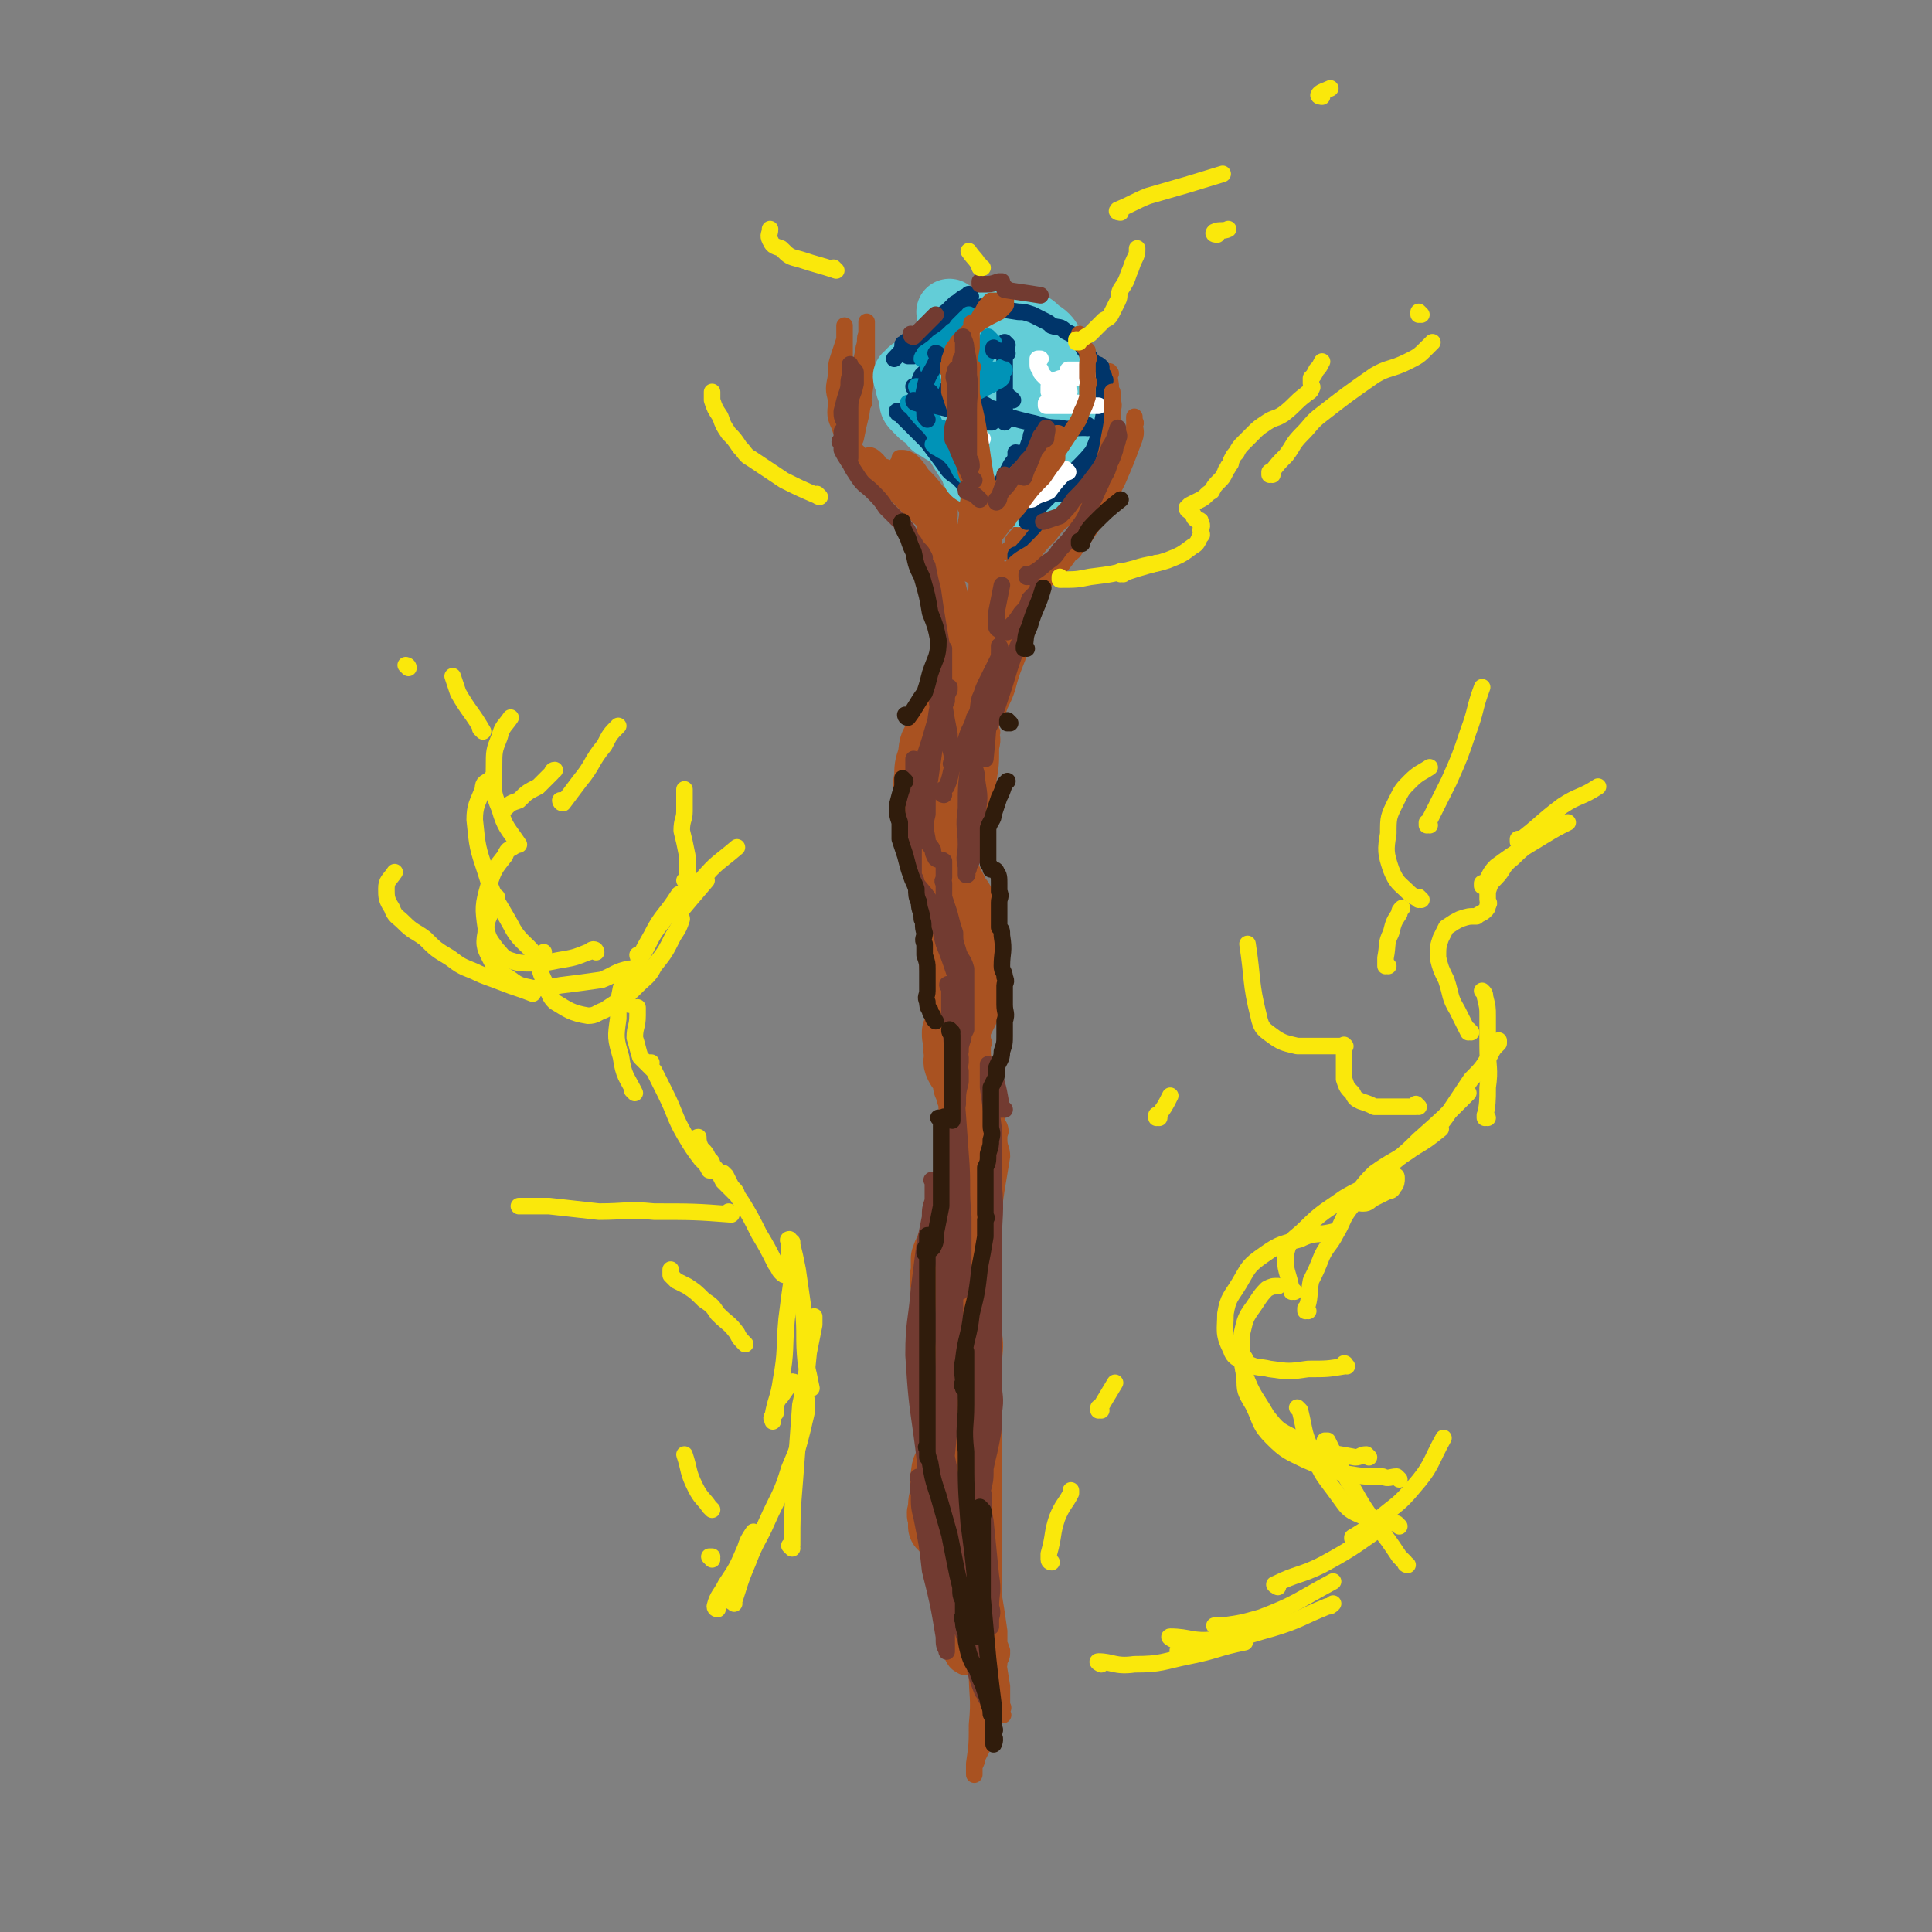 <svg viewBox='0 0 700 700' version='1.1' xmlns='http://www.w3.org/2000/svg' xmlns:xlink='http://www.w3.org/1999/xlink'><rect x="0" y="0" width="700" height="700" fill="#808080" stroke="none"/><g fill='none' stroke='rgb(169,82,33)' stroke-width='24' stroke-linecap='round' stroke-linejoin='round'><path d='M352,246c0,0 -1,-1 -1,-1 0,0 0,0 0,1 0,0 0,0 0,0 1,0 0,-1 0,-1 -3,3 -3,4 -5,7 -4,8 -4,8 -7,16 -2,3 -1,3 -2,7 -1,3 -1,3 -1,7 -1,3 0,3 0,6 0,3 -1,3 0,6 0,3 0,3 0,5 1,3 1,3 2,5 1,3 1,3 2,6 1,2 1,2 2,4 0,2 0,2 1,3 1,2 1,2 2,4 1,2 1,2 2,4 1,1 1,1 2,3 1,2 0,2 1,4 1,1 2,1 2,2 1,1 0,1 0,2 1,2 0,2 0,3 1,2 1,2 1,4 1,1 0,1 0,3 0,2 0,2 0,4 0,2 0,2 0,3 0,2 1,2 0,4 0,2 -1,2 -1,4 -1,2 -1,2 -2,5 -1,2 -1,2 -2,4 -1,2 -1,2 -2,4 0,2 0,2 1,5 0,1 -1,1 0,3 0,2 -1,2 0,4 1,2 1,1 2,3 1,2 1,2 1,4 1,1 1,1 1,3 1,2 1,2 1,5 1,1 0,1 0,3 0,3 0,3 0,6 0,2 0,2 0,4 0,3 0,3 0,6 0,2 1,2 0,5 0,3 0,3 -1,5 0,3 -1,3 -2,6 0,2 0,2 -1,5 -1,2 -1,2 -2,5 -1,3 -1,3 -2,5 -1,3 -1,2 -2,5 0,2 0,2 0,5 -1,3 0,3 0,5 0,3 0,3 0,6 0,2 -1,2 0,5 0,3 0,3 0,5 1,3 1,3 1,6 0,2 -1,2 0,5 0,2 0,2 1,5 0,3 0,3 0,6 -1,2 0,2 0,5 0,2 0,2 0,5 0,3 0,3 0,7 0,3 0,3 0,7 -1,4 -2,3 -2,7 -1,3 0,3 0,6 -1,3 -1,3 -1,6 -1,2 0,2 0,4 0,1 0,1 0,2 '/></g>
<g fill='none' stroke='rgb(169,82,33)' stroke-width='12' stroke-linecap='round' stroke-linejoin='round'><path d='M349,283c0,0 -1,-1 -1,-1 -1,2 -1,3 -1,5 -1,7 -1,7 -3,13 -1,6 -1,6 -2,12 -1,6 -1,6 -2,13 -1,6 -1,6 -1,12 -1,5 -1,5 0,10 0,4 0,4 1,8 1,4 0,4 2,7 1,4 2,4 4,8 1,3 1,3 2,7 1,3 1,3 2,7 1,4 1,4 2,7 1,5 0,5 0,10 1,6 1,6 0,11 0,5 0,5 -1,10 -1,4 -1,4 -2,8 -1,4 -1,4 -2,7 0,3 0,3 0,5 -1,3 -1,4 0,7 0,2 -1,2 0,5 1,3 1,3 2,5 0,3 0,3 1,6 0,3 0,3 0,6 0,3 -1,3 0,7 0,4 1,4 1,8 0,5 0,5 -1,10 0,5 0,5 0,9 0,4 0,4 0,8 1,4 1,4 1,7 0,6 0,6 0,11 1,3 1,3 1,6 1,2 0,2 0,5 0,3 0,3 0,6 0,4 0,4 0,8 0,4 1,4 0,8 0,3 0,3 0,7 0,3 0,3 -1,7 0,2 0,2 -1,5 0,3 0,3 0,5 -1,3 0,3 0,5 0,2 0,2 0,3 0,2 0,2 0,4 0,1 0,1 0,1 0,0 0,0 0,0 -1,-1 -1,0 -2,-2 -1,-4 0,-4 -1,-8 -1,-4 -1,-4 -2,-9 -1,-3 -1,-3 -2,-6 -1,-4 -1,-4 -2,-7 0,-2 0,-3 1,-5 0,-3 0,-3 0,-6 0,-1 0,-1 0,-2 '/></g>
<g fill='none' stroke='rgb(169,82,33)' stroke-width='6' stroke-linecap='round' stroke-linejoin='round'><path d='M347,528c0,0 -1,-1 -1,-1 0,0 0,0 1,1 0,2 0,2 1,4 1,4 0,4 1,9 2,6 2,6 4,11 1,6 1,6 2,11 1,4 1,4 2,8 1,4 1,4 2,8 0,3 1,3 1,7 1,3 1,3 1,7 1,3 1,2 2,5 0,2 0,2 -1,4 0,0 0,0 0,1 0,0 0,0 0,0 0,0 0,0 0,-1 0,-2 1,-2 0,-3 0,-4 0,-4 0,-8 -1,-7 -1,-7 -2,-13 -1,-6 -1,-6 -2,-12 -1,-11 -1,-11 -2,-23 0,-6 -1,-6 -1,-13 -1,-7 -1,-7 -1,-15 1,-6 1,-6 1,-13 0,-5 0,-5 0,-10 1,-4 0,-5 0,-9 1,-4 2,-4 2,-8 1,-5 0,-5 0,-11 1,-1 0,-1 0,-1 0,-1 0,-2 0,-2 0,0 0,0 0,1 1,3 1,3 2,7 1,7 1,7 1,14 1,6 0,6 0,13 0,4 0,4 0,8 0,2 0,2 0,4 0,1 0,1 0,1 0,0 0,-1 0,-1 0,-2 0,-2 0,-3 0,-3 0,-3 0,-5 0,-3 0,-3 0,-6 0,-1 0,-1 0,-2 0,-1 0,-2 0,-2 0,0 0,0 0,1 0,3 0,3 0,7 0,8 0,8 0,16 0,9 0,9 0,19 0,11 0,11 0,22 0,9 0,9 0,18 0,7 0,7 0,15 0,5 0,5 0,10 0,4 0,4 0,7 0,3 0,3 0,6 0,2 0,2 0,5 0,2 1,2 0,5 0,2 0,2 0,4 -1,2 -1,2 -2,4 -1,2 -1,2 -2,4 -1,2 -1,2 -2,4 0,1 0,1 -1,3 0,1 0,1 0,2 0,1 0,1 0,1 0,0 0,0 0,0 0,-2 0,-2 0,-4 1,-7 1,-7 1,-14 1,-10 0,-10 0,-19 1,-9 1,-9 1,-17 1,-7 0,-7 0,-14 -1,-5 0,-5 -1,-10 0,-4 -1,-4 -1,-8 0,-2 0,-2 0,-5 1,-1 0,-1 0,-2 0,-1 0,-2 0,-2 0,0 0,0 0,0 1,5 1,5 2,10 1,11 2,11 3,21 2,10 2,10 3,19 1,7 1,7 2,13 0,4 0,4 0,7 1,1 0,1 0,2 0,1 1,2 0,1 0,0 -1,-1 -1,-2 -2,-4 -2,-4 -3,-9 -3,-12 -3,-12 -6,-24 -2,-12 -3,-12 -4,-24 -1,-7 -1,-8 -1,-15 -1,-6 0,-6 0,-12 0,-3 0,-3 0,-7 0,-2 0,-2 0,-5 0,0 0,-1 0,0 0,1 -1,2 0,4 0,3 0,3 1,6 0,1 0,1 0,2 0,0 0,1 0,0 0,0 -1,0 0,-1 1,-8 2,-8 4,-17 2,-15 1,-15 2,-30 1,-12 1,-12 2,-24 1,-10 1,-10 2,-19 1,-6 1,-6 2,-13 1,-6 1,-6 2,-12 0,-3 -1,-3 -1,-6 0,-1 0,-1 0,-3 0,-1 0,-2 0,-2 0,0 1,2 0,3 0,6 0,6 -1,12 -1,5 -1,5 -2,10 -1,3 -1,3 -2,5 0,2 0,2 -1,3 0,0 0,0 0,0 0,-2 0,-2 0,-4 0,-7 0,-7 0,-14 0,-9 0,-9 0,-18 0,-5 0,-5 0,-11 0,-3 0,-3 0,-6 0,-1 0,-1 0,-3 0,-1 0,-1 0,-2 0,-1 0,-1 0,-1 0,-2 0,-2 0,-3 0,-1 1,-1 0,-2 0,-3 0,-3 -1,-6 -1,-5 -1,-5 -3,-10 -1,-4 -1,-4 -2,-9 -1,-4 -1,-4 -2,-9 0,-3 0,-3 0,-7 -1,-4 -1,-4 -1,-7 -1,-4 0,-4 0,-8 0,-3 -1,-3 0,-7 0,-4 0,-3 1,-7 1,-3 1,-3 2,-6 1,-3 1,-4 2,-7 1,-3 1,-3 2,-6 2,-7 1,-7 3,-14 1,-2 1,-2 2,-4 1,-2 0,-2 0,-4 1,-1 0,-1 0,-1 0,-1 0,-2 0,-2 0,0 0,0 0,1 0,3 1,3 0,7 0,6 0,6 -1,12 0,6 0,6 -1,11 -1,4 -1,4 -2,7 -1,2 -1,2 -2,3 0,1 0,1 -1,1 0,-1 0,-1 0,-1 0,-6 0,-6 0,-12 2,-17 2,-17 4,-34 0,-4 1,-4 2,-8 0,-2 0,-2 -1,-4 0,-2 0,-2 0,-3 0,-1 0,-1 0,-1 0,0 0,0 0,0 0,5 1,5 0,11 0,9 -1,9 -2,19 -1,8 -2,8 -3,17 -1,6 0,6 -2,12 0,2 -1,1 -2,3 0,0 0,1 1,1 0,-1 -1,-1 0,-2 0,-3 0,-3 1,-6 1,-6 1,-6 3,-12 2,-8 1,-8 3,-15 2,-6 2,-6 4,-12 1,-4 1,-4 2,-8 1,-4 1,-4 2,-7 1,-3 1,-3 2,-5 0,-3 -1,-3 -1,-5 0,-1 0,-1 0,-3 0,-1 0,-1 0,-2 0,-1 1,-2 0,-1 0,1 0,2 0,5 -1,6 -2,6 -3,12 -2,8 -2,8 -4,15 -1,6 -1,6 -3,12 0,2 0,3 -1,5 -1,2 -1,2 -2,3 0,1 -1,1 -1,1 0,0 0,0 0,0 1,-1 0,-1 0,-2 0,-2 0,-2 0,-5 0,-4 0,-4 0,-8 1,-5 1,-5 1,-9 1,-4 0,-4 0,-7 0,-3 0,-3 0,-6 0,-4 0,-4 0,-7 0,-4 1,-4 0,-7 0,-3 -1,-3 -2,-5 0,-3 0,-3 -1,-6 -1,-2 -2,-2 -3,-5 -2,-3 -2,-3 -3,-5 -1,-2 -2,-2 -3,-4 -1,-3 0,-3 -1,-5 -1,-2 -1,-2 -2,-4 -1,-1 -1,-1 -2,-3 0,-1 0,-1 1,-1 0,-1 0,-1 0,-2 0,-1 -1,-2 0,-2 0,0 0,1 0,1 1,2 2,2 3,5 4,8 4,8 7,16 3,10 2,10 4,21 2,9 2,9 3,19 1,6 1,6 2,12 0,2 0,2 -1,5 0,2 0,2 0,4 0,0 1,1 0,1 0,0 0,0 -1,-1 -1,-1 -1,-1 -2,-3 -1,-4 -1,-4 -3,-8 -2,-5 -2,-5 -3,-11 -2,-8 -2,-8 -3,-16 -1,-7 -1,-7 -2,-15 0,-5 0,-5 0,-11 -1,-5 0,-5 0,-10 0,-4 0,-4 0,-9 0,-2 0,-2 0,-4 0,-1 0,-1 0,-2 0,-1 0,-2 0,-2 0,1 -1,2 0,4 0,10 0,10 1,19 2,12 1,12 3,23 1,10 2,10 3,19 1,7 2,7 2,13 1,3 0,3 1,6 0,2 0,2 0,3 0,1 -1,0 0,0 1,-7 1,-7 2,-13 2,-13 1,-13 4,-27 1,-7 1,-7 3,-15 1,-3 1,-3 2,-6 0,-1 0,-1 -1,-2 0,-1 0,-2 0,-1 0,2 1,3 0,6 0,8 0,8 -1,17 -1,10 -1,10 -4,20 -1,6 -1,6 -3,12 -1,3 -1,3 -2,6 0,1 -1,3 0,2 1,-2 1,-3 3,-7 5,-12 5,-12 11,-25 4,-9 4,-9 8,-19 2,-3 2,-4 4,-7 1,-1 1,-1 2,-2 0,0 -1,0 -1,0 -1,6 -1,6 -2,11 -2,9 -2,9 -5,18 -2,7 -3,7 -5,15 -1,3 -1,3 -3,7 0,1 -1,2 -1,3 -1,0 -1,-1 -1,-2 2,-7 2,-7 4,-15 2,-12 1,-12 4,-24 1,-7 2,-7 3,-13 1,-4 1,-4 2,-8 0,-2 0,-2 0,-4 0,0 0,0 0,0 0,5 0,5 -1,10 -1,9 0,9 -2,17 -1,7 -2,7 -3,14 -2,4 -1,4 -3,7 0,3 0,3 -2,5 0,0 -1,0 -1,0 -1,-4 0,-4 -1,-9 0,-11 0,-11 0,-23 0,-11 0,-11 0,-22 0,-4 0,-4 0,-8 0,-3 0,-5 0,-6 0,0 0,2 0,3 0,7 1,8 0,15 0,9 1,9 0,18 -1,5 -1,5 -2,11 -1,4 -1,4 -3,8 0,1 -1,3 -2,2 0,-4 0,-6 0,-12 1,-10 1,-10 1,-20 0,-6 0,-6 0,-13 1,-3 0,-3 0,-6 0,-1 0,-2 0,-2 1,0 1,1 1,2 2,8 2,8 5,16 1,4 1,4 2,8 1,2 1,2 1,5 1,1 1,2 0,2 0,0 0,-1 0,-1 -2,-2 -1,-2 -3,-4 -2,-3 -2,-3 -5,-5 -2,-3 -2,-3 -4,-6 -1,-1 -1,-2 -2,-3 -1,-1 -1,-1 -2,-2 -1,-1 -1,-1 -2,-2 0,0 0,1 1,1 1,1 1,1 3,3 2,3 2,3 4,7 2,3 2,3 3,6 1,2 1,2 2,4 0,2 1,3 0,3 0,0 -1,-1 -2,-3 -3,-4 -4,-4 -7,-9 -4,-8 -4,-8 -8,-16 -3,-5 -3,-5 -6,-10 -2,-3 -2,-3 -4,-6 -1,-1 -1,-1 -2,-3 -1,-1 -1,-1 -2,-1 0,-1 0,0 1,0 1,3 1,4 2,7 3,6 3,5 6,11 3,5 3,5 5,9 2,3 2,3 4,6 1,2 1,2 1,3 0,0 1,0 1,0 -1,-1 -2,-1 -3,-2 -3,-4 -2,-4 -5,-8 -5,-7 -5,-7 -10,-14 -3,-3 -3,-3 -6,-7 -2,-2 -2,-2 -4,-4 -1,-2 -1,-1 -2,-2 -1,-1 -2,-2 -2,-2 1,0 2,1 3,2 2,3 1,4 3,6 3,4 3,3 6,6 2,3 2,3 4,5 1,1 1,1 2,2 1,0 2,1 2,1 0,0 0,0 0,0 0,0 0,0 0,0 -1,-1 -1,-1 -2,-2 -1,-1 -1,-1 -3,-2 -1,-2 -1,-2 -3,-4 -2,-2 -2,-2 -4,-4 -2,-2 -3,-2 -5,-4 -2,-2 -2,-2 -4,-4 -2,-1 -2,-1 -3,-3 -2,-2 -3,-2 -4,-4 -2,-3 -2,-3 -3,-6 -2,-4 -1,-5 -1,-9 -1,-4 -1,-4 0,-9 0,-4 0,-4 1,-7 1,-3 1,-3 2,-6 0,-1 0,-1 0,-2 0,-1 0,-1 0,-2 0,0 0,-1 0,-1 0,2 0,2 0,4 0,6 0,6 0,12 0,4 0,4 0,9 0,3 0,3 0,6 0,2 0,2 0,4 0,1 -1,2 0,1 1,-6 1,-7 3,-13 2,-8 3,-8 4,-15 1,-3 0,-3 1,-5 0,-2 0,-2 0,-3 0,-1 0,-2 0,-1 0,2 0,3 0,6 0,6 0,6 0,13 -1,7 -1,7 -2,14 -1,4 -1,4 -2,9 -1,2 -1,2 -2,5 0,1 0,1 0,2 -1,1 -1,1 0,1 0,0 0,0 0,0 1,0 1,0 2,0 1,0 1,0 3,0 2,0 2,0 4,1 3,1 3,1 6,2 2,2 2,2 4,3 2,1 2,1 4,2 1,1 1,1 2,2 1,0 1,0 1,1 0,0 0,0 0,0 -1,0 -1,0 -1,0 -1,0 -1,0 -2,0 0,0 -1,0 -1,-1 -1,-1 -1,-1 -2,-2 -1,-1 -1,-1 -2,-3 0,-2 0,-2 0,-3 -1,-1 -1,-1 0,-2 0,-1 0,-1 0,-1 2,0 2,0 4,1 2,2 2,2 4,5 3,3 3,3 6,7 1,2 1,2 2,5 1,3 1,3 2,6 0,0 0,0 0,0 0,-2 -1,-2 0,-3 0,-3 0,-3 1,-7 0,-3 0,-3 1,-7 1,-2 1,-2 2,-5 1,-2 0,-2 1,-4 1,-1 1,-1 2,-2 1,0 1,0 1,0 1,0 2,0 2,1 1,3 1,4 0,7 0,4 0,4 0,7 -1,3 -1,3 -3,6 0,1 0,1 -1,1 0,-1 0,-1 0,-2 1,-3 1,-3 2,-6 1,-4 1,-4 2,-7 1,-3 2,-3 3,-6 1,-2 1,-2 1,-4 1,-1 0,-1 0,-2 0,-1 0,-1 0,-1 0,0 1,0 0,1 0,3 0,3 -1,6 -1,4 -1,4 -3,7 -2,3 -2,3 -4,6 -1,1 0,2 -2,3 0,1 -1,1 -2,1 0,0 0,-1 1,-1 0,-2 0,-2 0,-3 2,-4 2,-4 3,-7 2,-3 2,-3 4,-6 1,-2 1,-2 3,-4 0,-2 0,-2 0,-3 1,-1 0,-1 0,-1 0,0 1,0 0,1 0,4 0,4 -2,8 -1,4 -2,4 -3,8 -1,3 -1,3 -2,5 -1,1 -1,1 -1,2 0,0 0,0 0,0 0,-1 -1,-1 0,-1 1,-3 1,-3 2,-5 2,-5 3,-5 5,-9 2,-5 2,-6 4,-11 1,-3 1,-3 3,-6 0,-3 0,-3 0,-5 1,-1 0,-1 0,-3 0,-1 1,-1 0,-1 0,-2 0,-2 -2,-4 -1,-1 -1,-1 -3,-3 -1,-1 -1,-1 -2,-2 -1,-1 -1,-1 -2,-1 0,-1 0,-1 -1,-1 0,0 0,0 0,0 1,1 1,1 1,2 2,4 2,3 4,7 2,5 2,5 4,9 1,5 1,5 1,9 1,4 1,4 1,8 1,3 0,3 0,6 0,2 0,2 0,4 0,1 0,1 0,2 0,1 0,1 0,3 1,2 1,2 1,4 '/><path d='M366,221c0,0 -1,0 -1,-1 0,-1 1,-1 1,-3 2,-5 2,-5 4,-11 4,-8 3,-8 8,-16 3,-5 3,-5 7,-10 2,-4 2,-3 4,-7 1,-2 1,-2 2,-4 0,-1 0,-2 0,-2 0,-1 0,0 0,0 -1,4 -1,4 -3,7 -3,5 -3,5 -7,10 -3,4 -4,4 -7,7 -2,2 -2,2 -4,4 -1,1 -1,1 -3,2 0,0 0,-1 0,-1 2,-3 3,-2 5,-5 4,-5 4,-5 9,-11 4,-5 4,-5 8,-10 2,-2 2,-2 4,-4 1,-1 1,-1 1,-1 0,0 0,0 0,0 -3,4 -3,4 -6,8 -5,6 -5,6 -9,12 -3,4 -3,4 -6,8 -2,3 -2,2 -4,5 -2,1 -1,1 -3,2 0,0 -1,0 -1,0 0,-1 1,-1 2,-2 7,-5 7,-4 14,-9 4,-3 4,-3 7,-7 2,-2 2,-2 4,-5 2,-2 2,-2 3,-5 1,-3 1,-3 2,-5 1,-4 0,-4 0,-7 0,-8 0,-8 -1,-15 0,-3 0,-3 -1,-5 0,-2 0,-2 -1,-4 0,0 0,0 0,-1 0,-1 0,-1 0,-2 0,0 0,-1 0,-1 1,3 1,3 2,6 0,4 1,4 1,8 1,5 0,6 0,11 -1,6 -1,6 -2,11 -2,5 -2,5 -5,10 -3,4 -3,4 -6,8 -1,2 -2,2 -4,4 -2,2 -1,2 -3,3 -1,1 -1,1 -2,1 0,0 -1,0 -1,0 1,-1 1,-2 1,-3 3,-5 3,-4 6,-9 4,-7 4,-7 8,-15 4,-8 4,-8 8,-16 2,-4 2,-4 3,-8 1,-3 2,-3 2,-7 1,-1 0,-1 0,-1 0,-1 0,0 0,1 0,3 1,3 0,7 -2,6 -3,6 -5,13 -2,6 -2,6 -4,13 -1,3 -1,3 -3,5 0,1 -1,1 -1,3 0,0 -1,0 -1,0 1,-1 1,-1 1,-2 1,-5 1,-5 2,-9 1,-6 1,-6 2,-12 1,-3 0,-3 0,-6 0,-1 0,-1 0,-2 0,0 1,1 0,1 -1,3 -1,3 -2,6 -2,7 -2,8 -5,15 -3,7 -3,7 -6,14 -2,5 -2,5 -6,11 -1,3 -1,3 -4,5 -1,1 -1,1 -2,2 -1,0 -2,0 -2,-1 2,-4 2,-4 5,-8 1,-2 1,-2 2,-4 '/></g>
<g fill='none' stroke='rgb(99,205,215)' stroke-width='24' stroke-linecap='round' stroke-linejoin='round'><path d='M354,171c0,0 -1,-1 -1,-1 0,0 0,1 0,1 0,0 0,0 0,0 1,0 0,0 0,-1 -4,-6 -4,-6 -8,-13 -2,-4 -2,-4 -3,-7 -1,-4 -1,-4 -2,-7 0,-3 0,-3 1,-6 0,-2 -1,-2 0,-5 1,-2 1,-2 3,-3 1,-2 2,-2 4,-4 2,-2 2,-2 5,-3 2,-1 3,-1 5,-1 3,0 3,0 6,1 2,0 2,0 3,1 2,1 3,1 4,2 1,1 1,2 1,4 1,3 2,2 2,5 1,4 1,4 0,7 0,3 0,4 -1,7 -1,3 0,3 -2,5 -1,2 -1,2 -3,4 -2,1 -2,1 -4,1 -2,1 -2,2 -5,2 -4,0 -4,0 -7,0 -3,-1 -3,-1 -6,-2 -3,-1 -3,-1 -6,-3 -2,-1 -2,-1 -3,-3 -2,-2 -3,-2 -4,-4 -1,-1 -1,-2 -2,-3 0,-2 -1,-2 -1,-3 -1,-2 -1,-2 -1,-5 -1,0 -1,-1 0,-1 1,-2 2,-2 4,-2 4,-1 4,-1 8,-1 4,0 4,0 8,0 4,1 4,1 8,2 2,1 2,1 5,2 1,1 1,1 2,2 1,1 2,1 2,2 1,1 1,2 0,3 0,3 0,3 -1,6 0,2 -1,2 -2,4 -2,1 -2,1 -4,2 -1,1 -1,2 -3,2 -2,0 -2,0 -4,0 -1,-1 -2,-1 -2,-2 -2,-2 -2,-2 -2,-4 -1,-4 -1,-4 -1,-7 -1,-4 -1,-4 0,-7 0,-4 0,-4 2,-7 0,-3 0,-3 1,-6 1,-2 1,-2 3,-3 1,-2 1,-2 3,-4 2,-1 2,-2 5,-2 2,-1 3,-1 5,0 3,0 3,0 5,1 3,1 3,1 5,3 3,2 3,2 5,5 4,4 4,5 6,10 2,4 1,4 1,7 0,6 0,6 -1,11 -1,5 -1,5 -4,10 -2,5 -2,4 -4,8 -2,3 -2,3 -4,5 -1,1 -1,1 -3,2 -1,1 -2,1 -3,1 -1,0 -1,0 -1,-1 -2,-2 -2,-2 -2,-5 -1,-3 0,-3 -1,-7 0,-4 0,-4 0,-7 1,-3 1,-3 3,-5 0,-2 0,-2 1,-4 2,-1 2,-1 4,-2 1,-1 1,-1 3,-2 2,0 2,0 4,1 1,0 2,0 2,2 1,1 0,1 0,2 0,2 1,3 0,5 -1,3 -1,3 -3,5 -2,3 -1,3 -4,5 -1,1 -1,1 -3,1 -2,0 -2,0 -3,-1 -2,0 -2,0 -4,-1 -2,-2 -2,-2 -3,-3 -1,-3 -1,-3 -1,-6 -1,-3 -1,-3 -1,-6 1,-3 1,-3 2,-6 0,-1 1,-1 1,-2 1,-1 1,-1 1,-1 1,0 0,0 0,0 1,2 1,2 0,3 0,1 0,2 -1,3 -1,2 -1,2 -3,3 -3,1 -3,1 -6,2 -4,0 -4,1 -8,1 -4,0 -4,-1 -8,-1 -2,-1 -2,-1 -4,-2 -1,-1 -1,-1 -2,-2 -1,-1 -2,-2 -1,-3 0,-2 0,-3 1,-4 2,-2 2,-2 5,-3 '/><path d='M352,141c0,0 -1,-1 -1,-1 '/><path d='M345,114c0,0 -1,-1 -1,-1 0,0 0,1 1,1 0,0 0,0 0,0 '/></g>
<g fill='none' stroke='rgb(0,53,106)' stroke-width='6' stroke-linecap='round' stroke-linejoin='round'><path d='M332,141c0,0 -1,-1 -1,-1 0,0 0,1 1,1 0,0 0,0 0,0 1,-2 1,-3 2,-5 5,-5 5,-5 10,-10 3,-4 4,-4 8,-7 2,-3 2,-3 5,-6 1,-1 2,-1 2,-2 1,-1 1,-1 0,-1 0,0 -1,0 -2,1 -3,2 -3,2 -7,5 -4,3 -4,3 -9,7 -3,2 -3,3 -6,5 -2,0 -2,0 -4,1 -1,0 -2,0 -2,0 0,-1 0,-2 2,-3 3,-5 4,-4 8,-8 4,-3 4,-3 8,-6 2,-2 2,-2 4,-4 1,0 1,-1 0,-1 0,-1 0,0 0,0 -3,1 -3,2 -5,3 -3,3 -3,3 -6,5 -4,3 -4,3 -7,6 -3,1 -2,1 -5,3 0,1 -1,0 -1,1 '/><path d='M326,150c0,0 -1,-1 -1,-1 0,0 0,1 1,1 0,0 0,0 0,0 5,5 5,5 10,10 3,4 3,4 6,8 2,3 2,3 5,5 1,1 1,1 2,2 0,0 0,1 1,1 0,-1 0,-1 0,-2 0,0 0,-1 0,-1 0,0 0,1 0,1 0,0 0,0 0,0 0,1 0,1 1,2 1,0 1,1 2,1 1,0 2,0 3,0 '/><path d='M365,125c0,0 -1,-1 -1,-1 0,0 0,0 0,1 1,2 0,2 0,4 0,5 0,5 0,9 0,4 0,4 0,7 0,3 0,3 0,5 0,1 0,1 0,3 0,0 0,0 0,0 0,-1 0,-1 0,-2 0,-1 0,-1 0,-3 0,-2 0,-2 0,-4 0,-2 0,-2 0,-3 0,-1 0,-1 0,-2 0,0 0,-1 0,-1 0,1 0,1 0,2 0,1 0,1 0,2 1,1 1,1 1,2 1,0 1,0 2,1 '/><path d='M375,158c0,0 -1,-1 -1,-1 0,0 0,1 0,1 0,0 0,0 0,0 1,0 0,-1 0,-1 -1,1 0,2 -1,3 -1,3 -1,3 -3,6 -1,2 -1,2 -3,4 0,1 -1,0 -1,1 0,0 0,0 -1,0 '/><path d='M338,141c0,0 -1,-1 -1,-1 0,0 0,1 1,1 0,0 0,0 0,0 0,0 -1,-1 -1,-1 1,1 2,1 4,2 3,2 3,2 7,4 3,1 3,1 7,2 3,1 3,1 6,2 1,0 1,0 2,0 0,0 1,0 0,0 0,0 0,0 -1,0 -1,-1 -1,-2 -3,-2 -3,-2 -3,-2 -7,-2 -2,0 -3,0 -5,0 -1,0 -1,0 -3,0 -1,0 -2,0 -2,0 0,0 1,1 2,1 3,1 3,1 7,2 6,0 6,0 11,0 '/><path d='M357,112c0,0 -1,-1 -1,-1 0,0 0,1 0,1 6,0 7,0 13,1 2,0 2,0 5,1 2,1 2,1 4,2 2,1 2,1 3,2 3,1 3,0 5,2 2,1 2,1 4,2 1,2 1,2 2,3 1,2 1,2 2,3 0,1 1,1 1,2 1,1 1,1 2,2 1,0 1,0 2,1 0,1 0,1 0,2 1,1 1,1 1,2 1,1 0,1 0,2 0,0 0,0 0,1 0,1 0,1 0,2 0,2 0,2 0,3 0,3 1,3 0,5 -1,5 -1,6 -3,11 -2,5 -2,5 -5,9 -1,3 -2,3 -4,6 -1,2 -1,2 -2,3 -1,0 -2,0 -2,0 0,-1 1,-1 1,-2 3,-3 3,-3 5,-6 3,-4 3,-4 6,-7 2,-3 2,-3 4,-5 1,-1 1,-1 1,-2 1,0 1,0 0,0 -1,2 -1,2 -3,4 -4,5 -4,5 -9,10 -4,4 -4,4 -8,8 -3,3 -3,3 -5,5 -2,1 -2,1 -4,2 0,0 0,0 -1,0 '/><path d='M373,189c0,0 -1,-1 -1,-1 0,0 0,1 0,1 0,0 0,0 0,0 1,0 0,-1 0,-1 '/><path d='M356,148c0,0 -1,-1 -1,-1 0,0 0,1 0,1 0,0 0,0 0,0 9,2 9,3 18,5 5,1 5,2 11,2 4,1 4,0 8,0 2,0 2,0 4,0 '/><path d='M395,155c0,0 -1,-1 -1,-1 0,0 0,1 0,1 '/><path d='M343,115c0,0 -1,-1 -1,-1 0,0 1,1 1,1 -2,1 -2,1 -4,3 -4,3 -4,2 -8,5 -4,3 -4,4 -7,7 '/></g>
<g fill='none' stroke='rgb(255,255,255)' stroke-width='6' stroke-linecap='round' stroke-linejoin='round'><path d='M380,147c0,0 -1,-1 -1,-1 0,0 0,1 0,1 4,0 4,0 8,0 3,0 3,0 5,0 2,0 2,0 4,0 1,0 1,0 2,0 0,0 -1,0 -1,0 0,0 0,0 -1,0 -1,0 -1,0 -2,0 -2,-1 -2,-1 -4,-1 0,0 0,0 -1,0 -1,0 -1,-1 -2,-1 -1,0 -1,0 -2,0 0,0 0,0 0,0 1,0 1,0 1,0 1,0 2,0 2,0 0,0 0,0 -1,0 0,0 0,0 0,0 1,0 1,-1 0,-1 -1,0 -1,1 -2,1 -1,0 -1,0 -2,0 -1,0 -1,-1 -2,-1 0,-1 0,-1 -1,-2 0,-1 0,-1 0,-2 1,-1 1,-1 2,-2 2,-1 2,-1 4,-1 1,-1 1,0 3,0 2,0 2,0 3,0 1,0 2,0 2,0 0,-1 0,-2 -1,-3 0,0 0,0 0,0 -1,0 -1,0 -2,0 -1,0 -1,0 -2,0 -1,0 -1,0 -1,0 0,0 0,0 -1,0 0,0 0,0 0,0 0,0 0,0 0,1 0,1 0,1 0,3 0,1 0,1 0,2 0,0 0,0 0,1 0,1 1,1 0,1 0,0 -1,0 -2,0 0,0 -1,0 -1,-1 -1,-1 -1,-1 -2,-2 -1,-1 -1,-1 -2,-1 -1,-1 -1,-1 -2,-2 -1,-1 -1,-1 -1,-2 -1,-1 -1,-1 -1,-2 0,-1 0,-1 0,-2 1,0 1,0 1,0 '/><path d='M387,171c0,0 -1,-1 -1,-1 0,0 0,1 0,1 0,0 0,0 0,0 1,0 0,-1 0,-1 0,0 0,1 0,1 0,0 0,0 0,0 1,0 0,-1 0,-1 0,0 0,1 0,1 0,0 0,0 0,0 1,0 0,-1 0,-1 0,0 0,1 0,1 0,0 0,0 0,0 -3,3 -3,3 -6,7 -2,1 -3,1 -5,2 -1,1 -1,1 -2,1 0,0 -1,-1 -1,-1 2,-3 3,-3 6,-5 '/><path d='M356,159c0,0 -1,-1 -1,-1 0,0 0,1 0,1 '/></g>
<g fill='none' stroke='rgb(0,147,183)' stroke-width='6' stroke-linecap='round' stroke-linejoin='round'><path d='M350,158c0,0 -1,-1 -1,-1 0,0 0,1 1,1 0,0 0,0 0,0 0,1 0,1 1,2 2,2 2,2 4,5 '/><path d='M339,162c0,0 -1,-1 -1,-1 2,1 2,2 5,3 2,1 3,1 5,2 2,0 2,1 4,1 1,1 1,1 2,1 0,0 1,0 1,0 0,-1 -1,-1 -1,-2 -1,-1 -1,-1 -2,-2 -1,-1 -2,-1 -3,-1 -1,-1 -1,-1 -3,-2 -1,-1 0,-1 -1,-2 -1,-1 -1,-1 -2,-2 -1,-1 -2,-2 -2,-2 1,1 2,1 3,2 1,1 1,1 2,2 1,1 1,2 2,2 0,0 0,-1 1,-1 '/><path d='M364,134c0,0 -1,-1 -1,-1 0,0 0,1 0,1 0,0 0,0 0,0 1,0 0,-1 0,-1 0,0 0,1 0,1 0,0 0,0 0,0 1,0 0,-1 0,-1 0,0 1,1 0,1 0,0 -1,0 -2,1 -3,1 -3,2 -6,3 -2,1 -3,1 -5,1 -1,0 -1,0 -1,-1 -1,-1 -1,-1 0,-2 0,-2 1,-1 2,-3 2,-2 2,-2 4,-4 2,-1 2,-1 3,-3 1,-1 2,-1 2,-2 0,0 0,1 -1,1 0,2 0,2 -1,3 -1,2 -2,2 -4,4 -1,1 -1,1 -3,3 -1,0 -1,0 -2,1 0,0 -1,0 -1,0 1,-1 1,-1 3,-1 2,-1 2,-1 4,-1 2,0 2,0 5,0 1,0 1,0 3,0 0,0 0,0 0,0 0,1 0,1 0,3 -1,1 -1,1 -2,1 -1,1 -1,1 -3,2 -2,1 -2,1 -4,2 -1,0 -1,0 -3,0 -2,0 -2,0 -3,-1 -1,0 -1,-1 -2,-2 -1,0 -1,0 -2,-1 0,-2 0,-2 1,-4 0,-2 1,-2 2,-4 0,0 0,0 1,0 '/><path d='M359,123c0,0 -1,-1 -1,-1 0,0 1,1 0,1 -1,3 -1,3 -3,6 -1,3 -1,3 -3,6 -1,2 -1,2 -2,4 0,1 0,1 0,1 -1,0 -1,-1 0,-1 0,-1 0,-1 0,-2 1,-2 1,-2 2,-4 0,-2 0,-2 0,-3 1,-1 1,-1 0,-2 0,-1 0,-1 0,-1 -1,-1 -1,0 -2,0 -1,0 -1,0 -2,0 -1,0 -1,0 -1,0 -1,0 -1,0 -1,0 '/><path d='M330,147c0,0 -1,-1 -1,-1 0,0 0,1 1,1 3,4 3,4 7,8 3,4 3,4 6,9 3,3 3,3 5,7 1,1 1,1 3,3 0,0 0,1 0,1 1,0 1,-1 0,-1 0,-1 0,-1 -1,-2 -1,-2 -1,-2 -3,-5 -2,-3 -2,-3 -4,-6 -3,-4 -3,-4 -5,-9 -1,-3 -1,-3 -1,-7 -1,-4 0,-4 1,-7 '/><path d='M333,141c0,0 -1,-1 -1,-1 0,0 0,1 1,1 '/><path d='M352,123c0,0 -1,-1 -1,-1 0,0 0,1 0,1 0,0 0,0 0,0 1,0 0,-1 0,-1 0,0 0,1 0,1 0,0 0,0 0,0 1,0 0,-1 0,-1 -1,1 -1,2 -3,4 -2,3 -3,2 -6,5 -2,1 -2,2 -4,3 0,0 -1,0 -1,0 -1,-1 -1,-1 0,-2 0,-2 0,-2 2,-3 2,-3 2,-3 5,-6 2,-2 2,-2 4,-4 2,-2 2,-1 3,-3 1,-1 1,-1 0,-2 0,0 0,1 -1,1 -1,1 -1,1 -3,3 -2,3 -2,3 -5,5 -2,3 -2,3 -5,5 -1,1 -1,1 -2,2 0,0 -1,0 -1,0 0,-1 1,-1 1,-2 3,-2 3,-2 5,-4 3,-2 3,-2 5,-4 2,-1 2,-2 4,-2 0,-1 1,-1 1,0 0,0 0,1 0,1 -1,2 -1,2 -1,4 '/></g>
<g fill='none' stroke='rgb(0,53,106)' stroke-width='6' stroke-linecap='round' stroke-linejoin='round'><path d='M332,146c0,0 -1,-1 -1,-1 0,0 0,1 1,1 0,0 0,0 0,0 3,1 3,1 7,1 4,1 4,1 8,2 3,1 3,1 6,2 2,1 2,1 5,2 1,0 2,0 1,0 0,-1 0,-1 -2,-1 -2,-1 -2,-1 -4,-2 -3,-1 -3,-1 -6,-2 -3,-1 -3,-1 -6,-3 -1,0 -1,0 -3,-1 -1,-1 0,-1 -1,-2 0,0 0,0 0,0 '/><path d='M340,129c0,0 -1,-1 -1,-1 0,0 1,0 1,1 -2,6 -4,6 -5,12 -1,4 0,4 0,9 0,1 0,1 1,2 '/><path d='M369,165c0,0 -1,-1 -1,-1 0,0 1,0 0,1 0,2 -1,2 -2,4 -2,4 -2,4 -4,7 -1,2 -1,2 -1,5 0,0 0,0 -1,0 '/><path d='M376,163c0,0 -1,-1 -1,-1 0,0 0,1 0,1 0,0 0,0 0,0 1,0 0,-1 0,-1 '/><path d='M361,127c0,0 -1,-1 -1,-1 0,0 0,1 0,1 2,0 3,0 5,1 0,0 0,0 0,0 '/><path d='M369,202c0,0 -1,-1 -1,-1 0,0 0,1 0,1 6,-6 6,-7 11,-13 0,0 0,0 0,0 '/></g>
<g fill='none' stroke='rgb(169,82,33)' stroke-width='6' stroke-linecap='round' stroke-linejoin='round'><path d='M359,197c0,0 -1,-1 -1,-1 0,0 0,1 0,1 0,0 0,0 0,0 5,-6 5,-6 9,-12 3,-4 4,-4 7,-9 2,-2 2,-2 4,-5 1,-2 1,-2 2,-4 1,0 1,-1 0,-1 0,-1 -1,-1 -2,0 -2,1 -2,2 -4,4 -3,3 -3,4 -7,7 -5,4 -5,5 -10,9 0,0 -1,1 -1,1 -1,-1 0,-2 0,-2 3,-4 3,-5 6,-8 6,-6 6,-5 12,-11 3,-3 3,-3 6,-6 2,-1 2,-1 3,-3 0,0 1,0 0,0 0,1 -1,1 -2,2 -4,5 -3,5 -7,10 -5,5 -5,5 -10,10 -4,5 -4,5 -9,9 -2,2 -2,2 -5,4 -1,1 -2,2 -3,2 0,0 1,-1 1,-1 4,-3 3,-4 7,-6 6,-5 7,-4 13,-9 5,-4 5,-4 10,-8 2,-2 2,-2 4,-4 1,-1 1,-1 1,-1 0,0 0,1 0,1 -3,4 -3,4 -5,7 -4,4 -4,4 -7,8 -2,3 -2,3 -5,6 -1,2 -1,2 -3,3 -1,1 -1,1 -2,2 0,0 0,0 0,0 1,-2 1,-2 1,-3 3,-3 4,-3 6,-6 7,-8 7,-8 13,-16 2,-3 2,-3 4,-6 2,-3 2,-3 4,-6 2,-3 2,-3 3,-6 1,-2 1,-2 2,-5 0,-2 0,-2 0,-4 1,-2 0,-2 0,-3 0,-1 0,-1 0,-2 0,-1 0,-1 0,-1 0,-1 0,-1 0,-2 0,-2 1,-2 0,-3 0,-1 0,-1 0,-2 -1,-1 -1,-1 -2,-2 0,0 0,0 -1,-1 0,-1 0,-1 0,-2 0,-1 0,-1 0,-1 '/><path d='M365,217c0,0 -1,-1 -1,-1 0,0 0,1 0,1 4,-3 4,-3 8,-6 4,-3 4,-3 8,-5 3,-2 3,-2 5,-4 2,-2 2,-2 4,-4 1,-1 1,0 1,-1 1,-1 1,-2 0,-2 0,1 -1,2 -2,4 -1,2 -1,2 -3,4 -1,1 -1,1 -1,2 -1,0 -1,0 -2,1 -1,0 -1,0 -1,0 0,0 0,0 0,0 1,-1 1,-1 2,-2 2,-2 2,-1 4,-3 2,-1 2,-1 3,-3 2,-2 2,-2 4,-5 2,-3 2,-3 4,-6 1,-4 2,-4 3,-8 1,-3 1,-3 2,-6 1,-4 0,-4 0,-7 1,-3 0,-3 0,-6 0,-2 0,-2 0,-4 0,-2 0,-2 0,-3 0,-2 0,-2 0,-3 0,-1 0,-1 0,-3 0,-1 0,-1 0,-2 0,-1 0,-1 0,-2 0,0 0,-1 0,-1 0,0 0,1 0,1 0,0 0,0 0,1 0,2 1,2 0,5 0,4 0,4 -1,9 -1,6 -1,6 -3,12 -2,5 -2,4 -5,8 -4,5 -4,5 -7,9 -4,3 -4,3 -7,7 -3,3 -3,3 -6,7 -2,2 -2,2 -5,4 -1,1 -1,1 -2,3 -1,0 -1,0 -2,1 0,0 -1,0 -1,0 0,-1 0,-1 0,-1 2,-2 2,-2 3,-3 3,-3 4,-3 7,-5 5,-5 5,-5 9,-10 8,-8 8,-9 15,-18 3,-4 4,-3 7,-7 2,-2 2,-3 3,-5 2,-2 2,-2 3,-4 0,-1 0,-1 0,-2 1,-1 0,-1 0,-2 0,-1 0,-1 0,-1 0,0 0,0 0,1 0,4 1,4 0,7 -3,8 -3,8 -6,15 -4,8 -4,8 -9,15 -5,7 -5,7 -10,14 -3,4 -4,4 -8,8 -2,2 -2,2 -4,4 -1,0 -1,0 -2,1 '/><path d='M352,208c0,0 -1,-1 -1,-1 0,0 0,1 0,1 0,0 0,0 0,0 1,0 0,0 0,-1 -1,-3 0,-3 -1,-7 0,-5 0,-5 0,-10 1,-4 0,-4 1,-9 1,-3 1,-3 2,-7 1,-2 1,-2 2,-5 0,-1 0,-1 -1,-2 0,-1 0,-1 0,-2 0,-1 0,-1 0,-2 0,0 0,-1 0,-1 0,0 0,1 0,2 0,4 1,4 0,7 0,5 1,5 0,9 -1,5 -1,5 -2,9 0,3 -1,3 -2,6 0,1 0,1 0,3 0,0 0,0 0,1 -1,1 0,1 0,1 0,1 0,1 0,1 0,0 0,-1 0,-2 0,-1 0,-1 0,-2 0,-1 0,-1 0,-2 0,-1 -1,-1 0,-3 0,-3 0,-3 1,-7 0,-3 0,-3 0,-7 1,-3 1,-3 1,-6 1,-3 0,-3 0,-5 0,-3 0,-3 0,-6 0,-2 0,-2 0,-5 0,-3 0,-3 0,-7 0,-3 1,-3 0,-6 0,-2 0,-2 -1,-5 0,-2 0,-2 -1,-4 0,-2 0,-2 0,-3 0,-1 0,-1 0,-2 -1,-1 0,-1 0,-2 0,0 0,0 0,-1 0,-1 0,-1 0,-2 0,0 0,1 0,1 0,1 -1,1 0,2 0,3 0,3 1,7 1,5 1,5 1,10 2,8 2,8 3,15 1,6 1,7 2,13 1,4 1,4 1,9 1,3 0,3 0,7 0,3 0,3 0,5 0,2 0,2 0,3 0,1 0,1 0,2 0,1 1,2 0,1 0,-2 0,-3 -1,-6 -1,-6 -1,-6 -2,-11 -1,-6 -1,-6 -1,-12 -1,-7 -1,-7 -2,-14 0,-3 0,-3 0,-5 0,-4 0,-4 0,-8 0,-2 0,-2 0,-4 0,-2 0,-2 0,-5 0,0 0,-1 0,-1 0,0 1,0 0,0 0,1 0,1 0,3 -1,4 -1,4 -2,7 -1,6 0,6 0,11 -1,5 -1,5 0,9 0,4 0,4 0,8 1,3 1,3 2,6 1,4 2,4 3,7 1,1 0,1 0,2 0,0 0,0 0,0 0,0 0,0 0,0 0,-1 1,-1 0,-2 0,-2 -1,-2 -1,-4 -1,-4 -1,-4 -2,-7 -1,-3 -1,-3 -2,-6 -1,-3 0,-3 -1,-5 -1,-2 -2,-2 -2,-4 -1,-2 -1,-2 -1,-5 0,-2 0,-2 0,-5 -1,-3 -1,-3 -2,-6 0,-3 0,-3 0,-7 -1,-1 0,-1 0,-2 0,0 -1,0 0,-1 0,-2 0,-2 1,-4 0,-2 1,-2 2,-4 2,-2 2,-2 4,-4 5,-4 5,-4 11,-7 1,-1 1,-1 2,-2 1,-1 0,-1 0,-2 0,0 1,0 0,0 0,0 0,0 -1,0 0,0 -1,0 -1,0 -2,0 -2,0 -3,0 -2,2 -2,2 -3,4 -1,1 -1,2 -2,3 0,1 -1,1 -1,2 -1,0 -1,0 -1,1 0,0 0,0 0,0 1,0 0,0 0,-1 0,0 1,-1 0,-1 0,4 0,5 0,9 -1,6 -2,6 -2,12 0,9 0,9 1,18 '/><path d='M336,190c0,0 -1,-1 -1,-1 0,0 0,1 1,1 0,0 0,0 0,0 0,0 -1,-1 -1,-1 0,0 1,1 1,1 -10,-9 -10,-10 -20,-20 -2,-2 -2,-2 -5,-5 -2,-2 -3,-2 -3,-5 -1,-4 -1,-5 1,-9 1,-3 2,-3 4,-5 '/></g>
<g fill='none' stroke='rgb(114,59,49)' stroke-width='6' stroke-linecap='round' stroke-linejoin='round'><path d='M310,135c0,0 -1,-1 -1,-1 0,0 1,0 1,1 0,2 0,2 0,4 -1,5 -2,4 -2,9 -1,4 0,4 0,8 0,3 0,3 0,5 0,2 0,2 0,4 0,0 0,1 0,1 0,0 0,-1 0,-1 0,-1 0,-1 0,-2 0,-3 0,-3 0,-6 0,-4 0,-4 0,-8 0,-5 0,-5 0,-10 0,-2 0,-2 0,-4 0,-1 0,-1 0,-1 0,-1 0,-2 0,-2 0,1 0,2 0,4 -1,3 0,3 -1,6 -1,3 -1,3 -2,7 0,2 0,2 1,4 0,1 0,1 0,3 -1,0 -1,0 -1,1 0,1 0,1 0,2 -1,1 -1,1 0,2 0,1 0,1 0,2 1,2 1,2 3,5 1,2 1,2 3,5 2,3 3,3 5,5 3,3 3,3 5,6 3,3 3,3 6,6 2,2 2,2 3,5 2,2 1,2 3,4 1,1 1,1 2,3 0,0 0,0 0,0 0,0 0,0 0,0 0,2 0,2 1,3 1,5 1,5 2,9 1,7 1,7 2,13 1,6 1,6 2,12 0,4 0,4 0,7 0,2 0,2 0,4 0,0 0,1 0,1 0,-1 0,-1 0,-2 0,-3 0,-3 0,-5 0,-2 0,-2 0,-4 0,-1 0,-1 0,-2 0,-1 0,-1 0,-2 0,-1 0,-1 0,-1 0,0 0,0 0,1 0,5 0,5 0,9 -1,8 -2,8 -3,16 -2,7 -2,7 -4,13 -1,4 -1,4 -2,7 -1,3 -2,4 -2,5 -1,0 0,-1 0,-2 0,-1 0,-1 0,-3 0,-1 0,-1 0,-3 0,-1 0,-1 0,-1 0,-1 0,-1 0,-2 0,0 0,0 0,0 0,1 0,2 0,3 0,5 0,5 0,11 0,7 0,7 0,14 0,4 0,4 0,9 0,2 0,2 0,5 0,1 0,2 0,2 0,0 0,-2 0,-3 0,0 -1,0 0,1 0,1 1,1 1,3 3,4 4,4 6,9 3,6 2,6 4,13 2,5 2,5 4,11 1,4 1,4 2,8 0,2 0,2 1,4 0,1 0,2 0,2 -1,0 -1,-1 -2,-2 -1,-1 -1,-1 -2,-3 0,-1 0,-1 0,-2 -1,-2 -1,-3 -1,-3 -1,-1 -1,0 0,1 0,5 0,5 0,10 1,11 1,11 2,23 1,13 1,13 2,27 1,12 0,12 1,23 0,8 0,8 0,16 0,4 0,4 0,8 -1,1 -1,2 -1,3 0,0 0,-1 0,-2 -1,-4 0,-4 0,-8 -1,-9 -1,-9 -1,-18 -1,-6 0,-6 0,-11 0,-3 0,-3 0,-5 0,-1 0,-1 0,-3 0,0 0,-1 0,0 0,3 0,4 0,8 -1,10 -1,10 -1,21 0,15 0,15 0,29 -1,14 -1,14 -2,28 0,10 0,10 -1,20 -1,5 -1,5 -2,11 -1,2 -1,3 -2,4 0,0 0,0 -1,-1 0,-3 0,-3 0,-6 -1,-7 -1,-7 -1,-13 0,-6 0,-6 0,-12 -1,-3 0,-3 0,-6 0,-1 0,-1 0,-2 0,-1 0,-2 0,-1 0,2 -1,3 0,7 0,10 0,10 1,21 1,13 1,13 2,26 0,11 1,11 1,22 1,7 1,7 2,14 0,3 0,3 0,6 0,1 0,2 0,1 -1,-2 -1,-2 -1,-5 -2,-12 -2,-12 -5,-24 -1,-9 -1,-9 -3,-19 -1,-4 -1,-4 -1,-9 -1,-2 0,-2 0,-5 0,0 -1,-1 0,-1 0,3 1,4 2,7 3,8 3,8 6,17 4,10 4,10 7,21 3,11 3,11 6,22 1,2 0,3 0,3 1,1 1,0 0,-1 -1,-7 -2,-7 -4,-14 -3,-12 -3,-12 -6,-25 -3,-9 -3,-8 -5,-17 -2,-4 -1,-4 -3,-8 0,-2 -1,-2 -2,-5 0,0 0,-1 1,-1 0,3 0,4 1,7 4,10 5,10 8,20 4,14 3,14 7,28 2,7 3,7 4,15 2,6 2,7 2,11 1,1 0,-1 -1,-2 -2,-5 -2,-5 -3,-10 -5,-14 -5,-14 -8,-27 -4,-14 -4,-14 -7,-28 -3,-14 -2,-14 -4,-28 -2,-14 -2,-14 -3,-29 0,-12 1,-12 2,-24 1,-8 1,-8 2,-16 1,-5 1,-5 2,-10 0,-3 0,-3 1,-6 0,-2 0,-2 0,-3 0,-1 0,-1 0,-2 0,-1 0,-1 0,-2 0,0 -1,-1 0,0 0,3 0,3 1,7 1,12 1,12 3,24 2,16 3,15 5,31 3,15 3,15 5,31 3,15 2,15 5,30 1,10 1,10 2,20 1,6 0,6 0,11 1,3 0,3 0,5 0,1 0,2 0,2 0,1 0,0 0,-1 0,0 0,0 0,0 0,0 0,1 -1,0 -1,0 -1,0 -2,-2 -1,-2 -1,-3 -1,-6 -4,-16 -4,-16 -8,-32 -2,-10 -2,-10 -4,-20 -1,-9 -1,-10 -1,-19 -1,-11 0,-11 0,-21 -1,-9 0,-9 0,-19 0,-9 0,-9 0,-18 0,-8 -1,-8 0,-15 0,-6 0,-6 1,-13 1,-6 1,-6 2,-11 1,-6 1,-6 2,-12 0,-4 0,-4 1,-8 0,-2 0,-2 0,-4 -1,-2 0,-2 0,-3 0,-1 0,-1 0,-2 0,-1 -1,-1 0,-2 0,-2 0,-2 1,-5 0,-1 0,-1 1,-3 0,-1 0,-1 0,-2 0,-2 0,-2 0,-3 0,-3 0,-3 0,-5 0,-3 0,-3 0,-7 0,-2 0,-3 0,-5 -1,-4 -2,-3 -3,-7 -1,-3 -1,-3 -1,-6 -1,-3 -1,-3 -2,-7 -1,-3 -1,-3 -2,-6 0,-2 0,-2 0,-5 -1,-1 0,-1 0,-2 0,-2 0,-2 0,-4 0,-1 0,-1 0,-2 -1,-1 -2,0 -3,-1 -1,-2 -1,-2 -1,-3 -1,-2 -2,-2 -2,-4 -1,-5 -1,-5 0,-9 0,-7 0,-7 1,-13 1,-7 1,-7 2,-14 1,-5 1,-5 2,-9 1,-3 1,-3 2,-5 0,-2 0,-2 1,-4 0,0 0,0 0,-1 0,0 0,0 0,0 -1,0 -1,0 -2,1 -1,2 -1,2 -2,3 0,1 0,2 0,2 -1,0 0,-1 0,-2 0,-1 0,-1 0,-3 0,-3 0,-3 0,-6 0,-1 0,-1 0,-3 0,-1 0,-1 0,-2 0,-1 0,-1 0,-1 0,0 0,0 0,0 0,2 0,2 0,5 1,6 1,6 2,12 1,6 1,6 2,11 0,4 0,4 1,8 0,1 0,1 0,2 0,0 -1,1 0,1 0,-1 1,-2 2,-4 1,-1 1,-1 2,-1 0,-1 1,-1 1,0 2,1 2,1 2,3 1,4 2,4 2,8 1,6 1,6 0,12 0,4 0,4 -1,9 0,3 0,3 0,6 -1,2 -1,2 -2,4 0,1 0,1 -1,2 0,1 1,1 0,1 0,0 0,-1 0,-3 -1,-4 0,-4 0,-8 0,-6 -1,-6 0,-13 0,-8 0,-8 1,-16 3,-11 3,-11 6,-21 1,-3 1,-3 2,-6 0,-1 0,-1 -1,-2 0,-1 0,-2 0,-1 0,4 1,5 0,9 0,9 0,9 -1,19 '/><path d='M364,402c0,0 -1,-1 -1,-1 0,0 1,1 0,1 -1,-6 -1,-7 -3,-13 0,-1 -1,-1 -2,-2 0,-1 0,-2 0,-1 0,0 0,1 0,2 0,3 0,3 0,6 1,7 1,7 2,15 0,10 0,10 0,20 1,11 0,11 0,22 0,10 0,10 0,20 0,8 0,8 0,15 0,7 0,7 0,15 0,5 1,5 0,11 0,6 0,6 -1,11 -1,5 -1,4 -2,9 0,4 0,4 -1,8 0,2 0,2 0,3 1,3 0,3 0,5 0,0 0,0 0,0 0,0 0,0 0,0 0,-4 1,-4 0,-8 0,-9 0,-9 -1,-19 0,-11 0,-11 0,-22 1,-10 0,-10 0,-19 0,-8 0,-8 0,-16 0,-2 0,-2 0,-4 '/><path d='M342,288c0,0 -1,0 -1,-1 0,-1 1,-1 2,-2 2,-5 1,-5 3,-9 2,-4 2,-4 4,-8 1,-4 2,-4 3,-8 2,-3 1,-3 2,-7 1,-2 1,-3 2,-5 2,-4 2,-4 4,-8 1,-2 1,-2 1,-4 1,-1 0,-2 0,-2 0,0 0,0 0,1 0,4 1,4 0,8 0,5 0,5 -2,11 0,3 -1,3 -1,6 -1,2 0,2 -1,3 0,0 0,1 0,1 1,-2 1,-2 2,-4 2,-6 2,-6 4,-12 3,-10 3,-10 7,-19 1,-5 1,-5 3,-10 1,-2 2,-2 3,-5 0,0 0,-1 -1,-1 0,0 0,0 0,1 -1,1 -1,1 -3,3 -1,3 -1,3 -3,5 -2,3 -2,3 -4,5 0,1 0,1 -1,2 -1,0 -1,0 -2,0 -1,-1 -2,-1 -2,-2 0,-2 0,-2 0,-5 1,-5 1,-5 2,-10 0,0 0,0 0,0 '/><path d='M353,174c0,0 -1,-1 -1,-1 0,0 0,1 0,1 0,0 0,0 0,0 1,0 0,-1 0,-1 0,0 1,1 0,1 -2,-5 -3,-6 -5,-11 -1,-3 -2,-3 -2,-5 0,-3 0,-3 1,-6 0,-2 0,-2 0,-5 0,-2 0,-2 0,-5 0,-1 0,-1 0,-3 0,-2 -1,-2 0,-4 0,-2 1,-1 2,-3 0,-2 0,-2 1,-3 0,-2 0,-2 0,-4 0,0 0,0 0,-1 0,-1 -1,-2 0,-2 0,1 1,2 1,4 1,5 1,5 1,10 1,6 0,6 0,12 0,6 0,6 0,12 0,3 0,3 0,6 1,1 1,2 1,3 0,0 0,0 0,0 '/><path d='M365,173c0,0 -1,-1 -1,-1 0,0 0,1 0,1 0,0 0,0 0,0 1,0 0,-1 0,-1 0,0 0,1 0,1 0,0 0,0 0,0 0,1 0,1 0,2 -1,2 -1,2 -2,5 0,1 0,1 -1,2 0,0 0,0 0,0 0,-1 0,-1 0,-1 1,-1 1,-1 2,-3 2,-2 2,-2 4,-5 2,-3 3,-3 5,-6 2,-2 2,-2 3,-4 1,-1 1,-1 2,-3 1,-1 1,0 2,-1 0,-2 1,-4 0,-4 0,0 -1,2 -2,3 -2,5 -2,5 -4,10 -1,2 -1,2 -2,5 '/><path d='M373,209c0,0 -1,-1 -1,-1 0,0 0,1 0,1 3,-2 4,-2 7,-5 3,-2 3,-2 5,-5 3,-3 3,-3 6,-7 3,-4 3,-4 5,-9 2,-3 2,-4 4,-8 1,-3 2,-3 3,-7 1,-2 1,-2 2,-5 0,-2 1,-2 1,-4 1,-1 0,-2 0,-3 0,-1 0,-1 0,-1 0,0 0,0 0,0 -1,3 -1,4 -3,7 -2,5 -2,6 -6,11 -3,4 -3,4 -7,8 -2,3 -2,3 -5,6 -3,1 -3,1 -6,2 '/><path d='M351,178c0,0 -1,-1 -1,-1 0,0 0,1 0,1 3,1 3,1 5,3 '/><path d='M331,122c0,0 -1,-1 -1,-1 0,0 0,1 1,1 0,0 0,0 0,0 4,-4 4,-4 8,-8 '/><path d='M356,103c0,0 -1,0 -1,-1 0,0 0,1 0,1 0,0 0,0 0,0 4,0 4,0 7,-1 1,0 1,0 1,0 '/><path d='M365,105c0,0 -1,-1 -1,-1 0,0 0,1 0,1 6,1 7,1 13,2 '/></g>
<g fill='none' stroke='rgb(48,28,12)' stroke-width='6' stroke-linecap='round' stroke-linejoin='round'><path d='M328,283c0,0 -1,-1 -1,-1 0,1 0,1 0,3 -1,3 -1,3 -2,7 0,3 0,3 1,6 0,3 0,3 0,6 1,3 1,3 2,6 1,4 1,4 2,7 1,3 1,2 2,5 0,2 0,3 1,5 0,3 1,3 1,6 1,2 0,2 1,5 0,2 -1,2 0,4 0,2 0,2 0,4 1,3 1,3 1,5 0,2 0,2 0,4 0,2 0,2 0,4 0,2 -1,2 0,4 0,1 0,2 1,3 0,1 0,1 1,2 0,1 0,1 1,2 '/><path d='M345,374c0,0 -1,-1 -1,-1 0,1 0,1 1,2 0,5 0,5 0,10 0,4 0,4 0,9 0,3 0,3 0,6 0,2 0,2 0,4 0,1 0,2 0,2 -1,0 -1,-1 -2,-1 -1,-1 -1,0 -2,0 0,0 0,0 -1,0 0,0 1,0 1,0 0,0 0,0 0,1 0,3 0,3 0,5 0,7 0,7 0,13 0,6 0,6 0,13 -1,5 -1,5 -2,10 0,3 0,3 -1,5 -1,1 -1,1 -2,2 0,0 -1,0 -1,0 0,-1 0,-2 1,-3 0,0 0,0 0,-1 0,-1 0,-1 0,-2 0,0 0,-1 0,0 0,2 0,2 0,5 0,7 0,7 0,14 0,7 0,7 0,14 0,9 0,9 0,18 0,7 0,7 0,14 0,5 0,5 0,9 0,2 0,2 0,5 0,0 0,1 0,1 0,-1 0,-1 0,-2 0,-1 0,-1 0,-1 0,-1 0,-2 0,-2 0,0 0,0 0,1 0,0 -1,0 0,1 0,2 0,2 1,5 1,6 1,6 3,12 2,7 2,7 4,14 1,5 1,5 2,10 1,5 1,5 2,9 0,3 0,3 1,5 0,2 0,2 0,3 0,1 0,1 0,2 0,1 -1,1 0,2 0,2 0,2 1,5 0,3 0,3 1,7 1,3 1,3 3,6 1,3 1,3 2,5 1,3 1,3 2,6 0,2 1,2 1,5 1,2 1,2 1,5 1,1 0,1 0,3 0,1 0,3 0,3 0,0 1,-2 0,-3 0,-5 0,-5 0,-11 -1,-8 -1,-8 -2,-17 -1,-11 -1,-11 -2,-22 0,-8 0,-8 0,-16 0,-4 0,-4 0,-8 0,-3 0,-3 0,-5 0,-1 1,-2 0,-3 0,0 -1,-1 -1,-1 -1,3 0,4 -1,8 0,6 0,6 0,12 0,8 0,8 0,15 0,5 0,5 0,9 0,2 0,3 0,3 0,0 0,-1 0,-2 0,-5 1,-5 0,-9 -1,-15 -1,-15 -3,-30 -1,-13 -1,-13 -1,-26 -1,-9 0,-9 0,-17 0,-5 0,-5 0,-10 0,-3 0,-3 0,-6 0,-1 0,-1 0,-2 0,-1 0,-2 0,-1 0,0 0,0 0,1 0,2 0,2 0,5 -1,2 -1,2 -1,5 -1,1 0,1 0,2 0,0 0,0 0,0 0,-1 -1,-1 0,-2 0,-4 -1,-4 0,-8 1,-9 2,-8 3,-17 2,-8 2,-8 3,-17 1,-5 1,-5 2,-11 0,-3 0,-3 0,-6 1,-1 0,-1 0,-2 0,-1 0,-1 0,-2 0,-1 0,-1 0,-2 0,-1 0,-1 0,-2 0,-1 0,-1 0,-3 0,-1 0,-1 0,-2 0,-1 0,-1 0,-2 0,-2 0,-2 0,-4 1,-2 1,-2 1,-5 1,-3 1,-3 1,-5 1,-3 0,-3 0,-5 0,-3 0,-3 0,-5 0,-2 0,-2 0,-3 0,-2 0,-2 0,-4 0,-1 0,-1 0,-2 1,-2 1,-2 2,-4 0,-2 0,-2 0,-3 1,-3 2,-3 2,-6 1,-3 1,-3 1,-6 0,-2 0,-2 0,-5 1,-3 0,-3 0,-6 0,-1 0,-1 0,-3 0,-2 0,-2 0,-4 0,-1 1,-1 0,-3 0,-2 -1,-2 -1,-4 0,-5 1,-5 0,-11 0,-2 0,-2 -1,-3 0,-2 0,-2 0,-4 0,-2 0,-2 0,-5 0,-2 1,-2 0,-4 0,-2 0,-2 0,-3 0,-2 0,-3 -1,-4 0,-1 -1,-1 -2,-1 0,-1 0,-1 -1,-2 0,-2 0,-2 0,-4 0,-2 0,-2 0,-4 0,-2 0,-2 0,-5 1,-3 2,-3 2,-5 1,-3 1,-3 2,-6 1,-2 1,-2 2,-5 1,-1 1,-1 1,-1 '/><path d='M366,262c0,0 -1,-1 -1,-1 0,0 0,0 0,1 0,0 0,0 0,0 '/><path d='M329,260c0,0 -1,-1 -1,-1 0,0 0,0 1,1 0,0 0,0 0,0 0,0 -1,-1 -1,-1 0,0 0,1 1,1 3,-4 3,-5 6,-9 1,-3 1,-3 2,-7 2,-6 3,-6 3,-12 -1,-5 -1,-5 -3,-10 -1,-6 -1,-6 -3,-13 -2,-4 -2,-4 -3,-9 -1,-2 -1,-2 -2,-5 -1,-2 -1,-2 -2,-4 0,0 0,0 0,-1 -1,-1 0,-1 0,-1 '/><path d='M372,235c0,0 -1,-1 -1,-1 0,0 0,1 0,1 1,-4 0,-4 2,-8 2,-7 3,-7 5,-14 '/><path d='M392,197c0,0 -1,-1 -1,-1 0,0 0,1 0,1 3,-3 2,-4 5,-7 5,-5 5,-5 10,-9 '/></g>
<g fill='none' stroke='rgb(250,232,11)' stroke-width='6' stroke-linecap='round' stroke-linejoin='round'><path d='M399,603c0,0 -2,-1 -1,-1 5,0 6,2 13,1 10,0 10,-1 20,-3 10,-2 10,-3 20,-5 '/><path d='M428,599c0,0 -2,-1 -1,-1 8,-3 9,-2 18,-5 7,-2 7,-2 14,-5 '/><path d='M425,594c0,0 -2,-1 -1,-1 7,0 8,2 16,1 10,0 10,-1 21,-4 10,-3 10,-4 20,-8 1,0 1,0 2,-1 '/><path d='M441,590c0,0 -1,-1 -1,-1 1,0 1,0 3,0 7,-1 7,-1 14,-3 13,-5 13,-6 26,-13 '/><path d='M463,575c0,0 -2,-1 -1,-1 8,-4 9,-3 17,-7 13,-7 13,-8 25,-16 '/><path d='M491,558c0,0 -1,-1 -1,-1 0,0 0,1 0,0 5,-3 5,-3 10,-7 6,-5 7,-5 12,-11 7,-8 6,-9 11,-18 '/><path d='M510,567c0,0 -1,0 -1,-1 -1,-1 -1,-1 -2,-2 -4,-6 -4,-6 -8,-11 -5,-7 -5,-7 -9,-14 -5,-8 -5,-9 -9,-17 -1,0 0,0 -1,0 '/><path d='M507,553c0,0 -1,-1 -1,-1 0,0 1,1 0,0 -6,-1 -7,0 -13,-3 -5,-2 -5,-3 -8,-7 -5,-7 -6,-7 -9,-15 -4,-8 -3,-8 -5,-16 -1,-1 -1,-1 -1,-1 '/><path d='M507,536c0,0 -1,-1 -1,-1 -2,0 -3,1 -5,0 -6,0 -7,0 -13,-1 -8,-2 -8,-2 -15,-5 -6,-3 -7,-3 -12,-8 -5,-5 -4,-6 -7,-12 -3,-5 -3,-5 -3,-10 -1,-4 0,-4 0,-7 '/><path d='M496,528c0,0 -1,-1 -1,-1 -2,0 -2,1 -4,1 -5,-1 -6,-1 -11,-2 -6,-2 -6,-1 -11,-5 -6,-3 -6,-3 -10,-8 -4,-7 -5,-7 -8,-15 -2,-7 -1,-8 -1,-15 1,-4 1,-5 3,-8 3,-4 3,-5 6,-8 2,-1 2,-1 4,-1 '/><path d='M488,495c0,0 -1,-1 -1,-1 0,0 1,0 0,1 -6,1 -6,1 -13,1 -7,1 -7,1 -14,0 -4,-1 -4,0 -8,-2 -4,-2 -5,-2 -6,-5 -3,-6 -2,-7 -2,-13 1,-6 2,-6 5,-11 3,-5 3,-6 7,-9 7,-5 7,-5 15,-7 6,-3 6,-1 13,-3 '/><path d='M469,468c0,0 -1,-1 -1,-1 0,0 0,0 0,1 0,0 0,0 0,0 -1,-7 -3,-8 -2,-14 1,-5 3,-5 7,-9 6,-6 7,-6 14,-11 5,-3 6,-3 12,-6 3,-1 3,-1 6,-2 1,0 1,0 1,1 0,1 0,2 -1,3 -1,2 -1,1 -3,2 -2,1 -2,1 -4,2 -2,1 -2,2 -4,2 -1,0 -2,0 -3,-1 0,-1 0,-2 1,-3 3,-4 3,-4 6,-7 7,-5 7,-4 14,-9 5,-3 5,-3 10,-7 '/><path d='M493,433c0,0 -1,-1 -1,-1 0,0 0,0 0,1 0,0 0,0 0,0 4,-4 3,-4 7,-7 7,-6 8,-6 15,-13 9,-8 9,-8 18,-17 '/><path d='M521,409c0,0 -1,-1 -1,-1 0,0 0,1 0,1 3,-3 3,-3 5,-6 4,-6 4,-6 8,-12 4,-4 4,-4 7,-9 1,-2 1,-2 3,-4 0,-1 0,-1 0,-1 '/><path d='M539,405c0,0 -1,-1 -1,-1 0,0 0,1 0,1 1,-5 1,-6 1,-11 1,-7 0,-7 0,-15 0,-5 0,-5 0,-11 0,-3 0,-3 -1,-7 0,-1 0,-1 -1,-2 '/><path d='M533,374c0,0 -1,-1 -1,-1 0,0 0,0 0,1 0,0 0,0 0,0 -2,-4 -2,-4 -4,-8 -3,-5 -2,-5 -4,-11 -2,-4 -2,-4 -3,-8 0,-4 0,-4 1,-7 1,-2 1,-2 2,-4 3,-2 3,-2 5,-3 3,-1 3,-1 6,-1 1,-1 2,-1 3,-2 1,-1 1,-1 1,-2 1,-1 0,-1 0,-2 0,-1 0,-1 0,-2 0,0 0,-1 0,-1 1,-3 1,-3 3,-5 3,-3 2,-4 6,-7 5,-5 5,-4 10,-9 1,-1 1,-1 2,-1 '/><path d='M538,321c0,0 -1,-1 -1,-1 0,0 0,1 0,1 3,-3 2,-4 5,-7 8,-6 9,-6 17,-11 5,-3 5,-3 9,-5 '/><path d='M551,305c0,0 -1,-1 -1,-1 0,0 0,1 0,1 8,-6 8,-7 16,-13 6,-4 7,-3 13,-7 '/><path d='M260,583c0,0 -1,0 -1,-1 1,-4 2,-4 4,-8 4,-6 4,-6 7,-13 1,-3 1,-3 3,-6 '/><path d='M287,561c0,0 -1,-1 -1,-1 0,0 1,1 1,0 0,-11 0,-12 1,-24 1,-13 1,-13 2,-27 2,-9 2,-9 3,-19 1,-5 1,-5 2,-10 0,-1 0,-1 0,-3 '/><path d='M294,503c0,0 -1,-1 -1,-1 0,0 0,0 1,1 0,0 0,0 0,0 -1,-5 -1,-5 -2,-9 -1,-10 0,-10 -1,-20 -1,-7 -1,-7 -2,-14 -1,-5 -1,-5 -2,-9 0,-1 0,-1 0,-1 '/><path d='M266,581c0,0 -1,-1 -1,-1 0,0 0,1 1,0 2,-6 2,-7 5,-14 3,-8 4,-8 7,-15 4,-9 5,-9 8,-19 3,-7 3,-7 5,-15 1,-5 2,-6 1,-11 -1,-3 -2,-4 -4,-5 -1,-1 -2,0 -2,1 -2,2 -2,3 -4,5 -1,2 -1,2 -1,5 -1,1 -1,1 -1,2 0,0 0,1 0,1 0,-1 -1,-1 0,-2 1,-6 2,-6 3,-13 2,-11 1,-11 2,-22 1,-8 1,-8 2,-15 0,-5 0,-5 0,-10 -1,-1 -1,-1 -1,-3 -1,-1 0,-1 0,-1 0,0 0,0 0,0 0,1 0,1 0,2 0,3 0,3 0,5 0,3 0,3 0,5 -1,0 -1,0 -1,1 -1,0 -1,0 -2,-1 -1,-1 -1,-2 -2,-3 -3,-6 -3,-6 -6,-11 -3,-6 -3,-6 -6,-11 -2,-3 -2,-3 -4,-6 -1,-2 -1,-2 -2,-4 0,0 -1,-1 -1,-1 0,0 0,1 1,2 0,1 0,1 1,2 1,1 1,1 2,2 1,1 1,2 1,2 0,0 -1,-1 -1,-1 -2,-2 -2,-2 -4,-4 -2,-4 -2,-4 -5,-7 -1,-3 -1,-3 -3,-5 -1,-1 -1,-1 -1,-2 -1,-1 -1,-2 0,-2 0,1 0,2 1,4 1,2 1,2 3,4 1,1 1,1 1,2 1,1 1,1 1,2 -1,0 -1,0 -2,0 -1,-2 -1,-2 -3,-4 -3,-4 -3,-4 -6,-9 -4,-7 -3,-7 -7,-15 -2,-4 -2,-4 -4,-8 -1,-1 -1,-1 -2,-2 0,0 1,-1 1,-1 -1,0 -1,0 -2,0 -1,-1 -1,-1 -2,-2 -1,-3 -1,-4 -2,-7 0,-4 1,-4 1,-8 0,-2 0,-2 0,-3 0,0 0,0 0,0 '/><path d='M230,396c0,0 -1,-1 -1,-1 0,0 1,1 1,1 -3,-6 -4,-6 -5,-13 -2,-7 -2,-7 -1,-14 0,-6 0,-6 1,-11 1,-3 1,-3 2,-5 '/><path d='M228,364c0,0 -1,0 -1,-1 1,-5 1,-5 3,-10 2,-7 2,-7 6,-14 4,-8 5,-7 10,-15 '/><path d='M232,347c0,0 -1,-1 -1,-1 0,0 0,1 1,1 4,-6 3,-7 8,-13 6,-8 6,-8 14,-15 6,-7 6,-6 13,-12 '/><path d='M245,332c0,0 -1,-1 -1,-1 0,0 0,1 1,1 5,-6 5,-6 11,-13 '/><path d='M247,333c0,0 -1,-1 -1,-1 0,0 1,0 1,1 -1,3 -1,3 -3,6 -3,6 -3,6 -7,11 -2,4 -3,4 -6,7 -3,3 -3,3 -6,5 -3,2 -3,2 -6,4 -3,1 -3,2 -6,2 -6,-1 -7,-2 -12,-5 -2,-2 -2,-3 -3,-6 -2,-4 -2,-4 -3,-8 0,-2 1,-2 2,-4 '/><path d='M229,352c0,0 0,-1 -1,-1 -5,1 -5,2 -10,4 -7,1 -7,1 -15,2 -5,1 -5,1 -10,1 -5,-1 -5,-1 -9,-4 -4,-2 -4,-2 -6,-6 -2,-4 -3,-5 -2,-10 0,-6 2,-6 4,-13 '/><path d='M216,345c0,0 0,-1 -1,-1 -1,0 -1,1 -2,1 -5,2 -5,2 -11,3 -5,1 -5,1 -10,1 -3,0 -4,0 -7,-1 -3,-1 -3,-2 -5,-4 -3,-4 -3,-4 -4,-8 -1,-7 -1,-8 1,-15 2,-6 2,-6 6,-11 1,-3 2,-2 4,-4 '/><path d='M194,346c0,0 -1,-1 -1,-1 0,0 1,1 1,1 -4,-5 -6,-5 -9,-11 -5,-9 -6,-9 -9,-19 -3,-9 -3,-9 -4,-19 0,-5 1,-6 3,-11 0,-3 1,-2 3,-4 '/><path d='M188,306c0,0 -1,-1 -1,-1 0,0 0,0 1,1 0,0 0,0 0,0 -4,-6 -5,-6 -7,-13 -3,-7 -2,-7 -2,-15 0,-6 0,-6 2,-11 1,-4 2,-4 4,-7 0,0 0,0 0,0 '/><path d='M175,265c0,0 -1,-1 -1,-1 0,0 0,0 1,1 0,0 0,0 0,0 -4,-7 -5,-7 -9,-14 -1,-3 -1,-3 -2,-6 '/><path d='M148,242c0,0 -1,-1 -1,-1 0,0 1,0 1,1 0,0 0,0 0,0 '/><path d='M183,293c0,0 -1,-1 -1,-1 0,0 0,0 1,1 0,0 0,0 0,0 2,-2 2,-2 5,-3 3,-3 3,-3 7,-5 2,-2 2,-2 5,-5 0,0 0,-1 1,-1 '/><path d='M204,291c0,0 -1,-1 -1,-1 0,0 0,1 1,1 3,-4 3,-4 6,-8 5,-6 4,-7 9,-13 2,-4 2,-4 5,-7 '/><path d='M514,401c0,0 -1,-1 -1,-1 0,0 1,1 0,1 -3,0 -4,0 -8,0 -3,0 -3,0 -7,0 -2,-1 -2,-1 -5,-2 -2,-1 -2,-1 -3,-3 -2,-2 -2,-2 -3,-5 0,-3 0,-3 0,-6 0,-1 0,-1 0,-3 0,-1 0,-1 0,-2 0,-1 1,-1 0,-1 0,-1 0,0 -1,0 -1,0 -1,0 -2,0 -2,0 -2,0 -5,0 -4,0 -5,0 -9,0 -4,-1 -5,-1 -8,-3 -4,-3 -5,-3 -6,-8 -3,-12 -2,-13 -4,-26 '/><path d='M515,326c0,0 -1,-1 -1,-1 0,0 1,1 0,1 -1,-1 -2,-1 -4,-3 -3,-3 -4,-3 -6,-8 -2,-6 -2,-7 -1,-13 0,-6 0,-6 3,-12 2,-4 2,-4 5,-7 3,-3 4,-3 7,-5 '/><path d='M258,565c0,0 -1,-1 -1,-1 0,0 0,0 1,0 '/><path d='M258,547c0,0 0,0 -1,-1 -2,-3 -3,-3 -5,-7 -3,-6 -2,-6 -4,-12 '/><path d='M503,350c0,0 -1,-1 -1,-1 0,0 0,0 0,1 0,0 0,0 0,0 0,-2 0,-2 0,-3 1,-5 0,-5 2,-9 1,-4 1,-4 3,-7 0,-1 0,-1 1,-2 '/><path d='M518,299c0,0 -1,-1 -1,-1 0,0 0,0 0,1 0,0 0,0 0,0 1,-2 1,-2 2,-4 3,-6 3,-6 6,-12 4,-9 4,-9 7,-18 3,-8 2,-8 5,-16 '/><path d='M249,320c0,0 -1,-1 -1,-1 0,0 1,1 1,1 0,-5 0,-5 0,-10 -1,-5 -1,-5 -2,-9 0,-4 1,-4 1,-7 0,-4 0,-4 0,-8 0,0 0,0 0,0 '/><path d='M193,360c0,0 -1,-1 -1,-1 0,0 1,1 1,1 -5,-2 -6,-2 -11,-4 -5,-2 -6,-2 -10,-4 -5,-2 -5,-2 -9,-5 -5,-3 -5,-3 -9,-7 -4,-3 -4,-2 -8,-6 -2,-2 -3,-2 -4,-5 -2,-3 -2,-4 -2,-7 0,-3 1,-3 3,-6 '/><path d='M270,487c0,0 -1,-1 -1,-1 0,0 0,0 1,1 0,0 0,0 0,0 -2,-2 -2,-2 -3,-4 -3,-4 -3,-3 -7,-7 -2,-3 -2,-3 -5,-5 -3,-3 -3,-3 -6,-5 -2,-1 -2,-1 -4,-2 -1,-1 -1,-1 -2,-2 0,-1 0,-1 0,-2 0,0 0,0 0,0 '/><path d='M265,440c0,0 -1,-1 -1,-1 0,0 1,1 1,1 -13,-1 -14,-1 -28,-1 -10,-1 -10,0 -20,0 -9,-1 -9,-1 -18,-2 -5,0 -5,0 -11,0 0,0 0,0 0,0 '/><path d='M474,475c0,0 -1,-1 -1,-1 0,0 0,1 0,1 2,-5 1,-6 2,-11 2,-4 2,-4 4,-9 2,-4 3,-4 5,-8 3,-5 2,-5 5,-9 4,-5 4,-5 8,-10 '/><path d='M381,566c0,0 -1,0 -1,-1 0,-1 0,-1 0,-2 2,-7 1,-7 3,-13 2,-5 3,-5 5,-9 0,0 0,0 0,-1 '/><path d='M399,511c0,0 -1,-1 -1,-1 0,0 0,1 0,1 3,-5 3,-5 6,-10 0,0 0,0 0,0 '/><path d='M420,405c0,0 -1,-1 -1,-1 0,0 0,1 0,1 3,-4 3,-4 5,-8 '/><path d='M407,208c0,0 -1,-1 -1,-1 0,0 0,1 0,1 6,-2 6,-2 13,-4 '/><path d='M385,210c0,0 -1,-1 -1,-1 0,0 0,1 0,1 6,0 6,0 11,-1 8,-1 8,-1 16,-3 6,-2 6,-1 12,-3 5,-2 5,-2 9,-5 2,-1 2,-2 3,-4 1,0 0,-1 0,-2 0,-1 1,-1 0,-3 0,-1 -1,0 -2,-1 -1,-1 0,-1 -1,-2 -1,-1 -2,-1 -2,-2 0,0 1,-1 1,-1 2,-1 2,-1 4,-2 2,-1 2,-2 4,-3 1,-2 1,-2 3,-4 1,-1 1,-1 2,-3 0,-1 1,-1 1,-2 1,-1 1,-1 1,-2 1,-2 1,-2 2,-3 1,-2 1,-2 3,-4 2,-2 2,-2 3,-3 2,-2 2,-2 5,-4 3,-2 3,-1 6,-3 4,-3 4,-4 8,-7 1,-1 2,-1 2,-2 1,-1 0,-1 0,-2 0,-1 0,-1 0,-2 1,-1 1,-1 2,-3 1,-1 1,-1 2,-3 0,0 0,0 0,0 '/><path d='M515,114c0,0 -1,-1 -1,-1 0,0 0,1 0,1 0,0 0,0 0,0 '/><path d='M391,124c0,0 -1,-1 -1,-1 0,0 0,1 0,1 2,-1 3,-2 5,-3 2,-2 2,-2 5,-5 2,-1 2,-1 3,-3 1,-2 1,-2 2,-4 1,-2 0,-2 1,-4 2,-3 2,-3 3,-6 1,-2 1,-3 2,-5 1,-2 1,-2 1,-4 '/><path d='M297,180c0,0 -1,-1 -1,-1 0,0 0,1 1,1 0,0 0,0 0,0 -7,-3 -7,-3 -13,-6 -6,-4 -6,-4 -12,-8 -2,-1 -2,-2 -4,-4 -2,-3 -2,-3 -4,-5 -2,-3 -2,-3 -3,-6 -2,-3 -2,-3 -3,-6 0,-2 0,-2 0,-3 '/><path d='M303,98c0,0 -1,0 -1,-1 0,0 1,1 1,1 -6,-2 -7,-2 -13,-4 -4,-1 -4,-1 -7,-4 -3,-1 -3,-1 -4,-3 -1,-2 0,-2 0,-4 '/><path d='M356,97c0,0 -1,0 -1,-1 0,0 1,1 0,1 -1,-3 -2,-3 -4,-6 '/><path d='M441,85c0,0 -2,0 -1,-1 2,-1 3,0 5,-1 '/><path d='M461,172c0,0 -1,-1 -1,-1 0,0 0,1 0,1 0,0 0,0 0,0 3,-4 3,-4 6,-7 3,-4 2,-4 6,-8 3,-3 3,-4 7,-7 9,-7 9,-7 19,-14 5,-3 6,-2 12,-5 4,-2 4,-2 7,-5 1,-1 1,-1 2,-2 '/><path d='M406,77c0,0 -2,0 -1,-1 5,-2 6,-3 11,-5 14,-4 14,-4 27,-8 '/><path d='M479,35c0,0 -2,0 -1,-1 1,-1 2,-1 4,-2 '/></g>
</svg>
